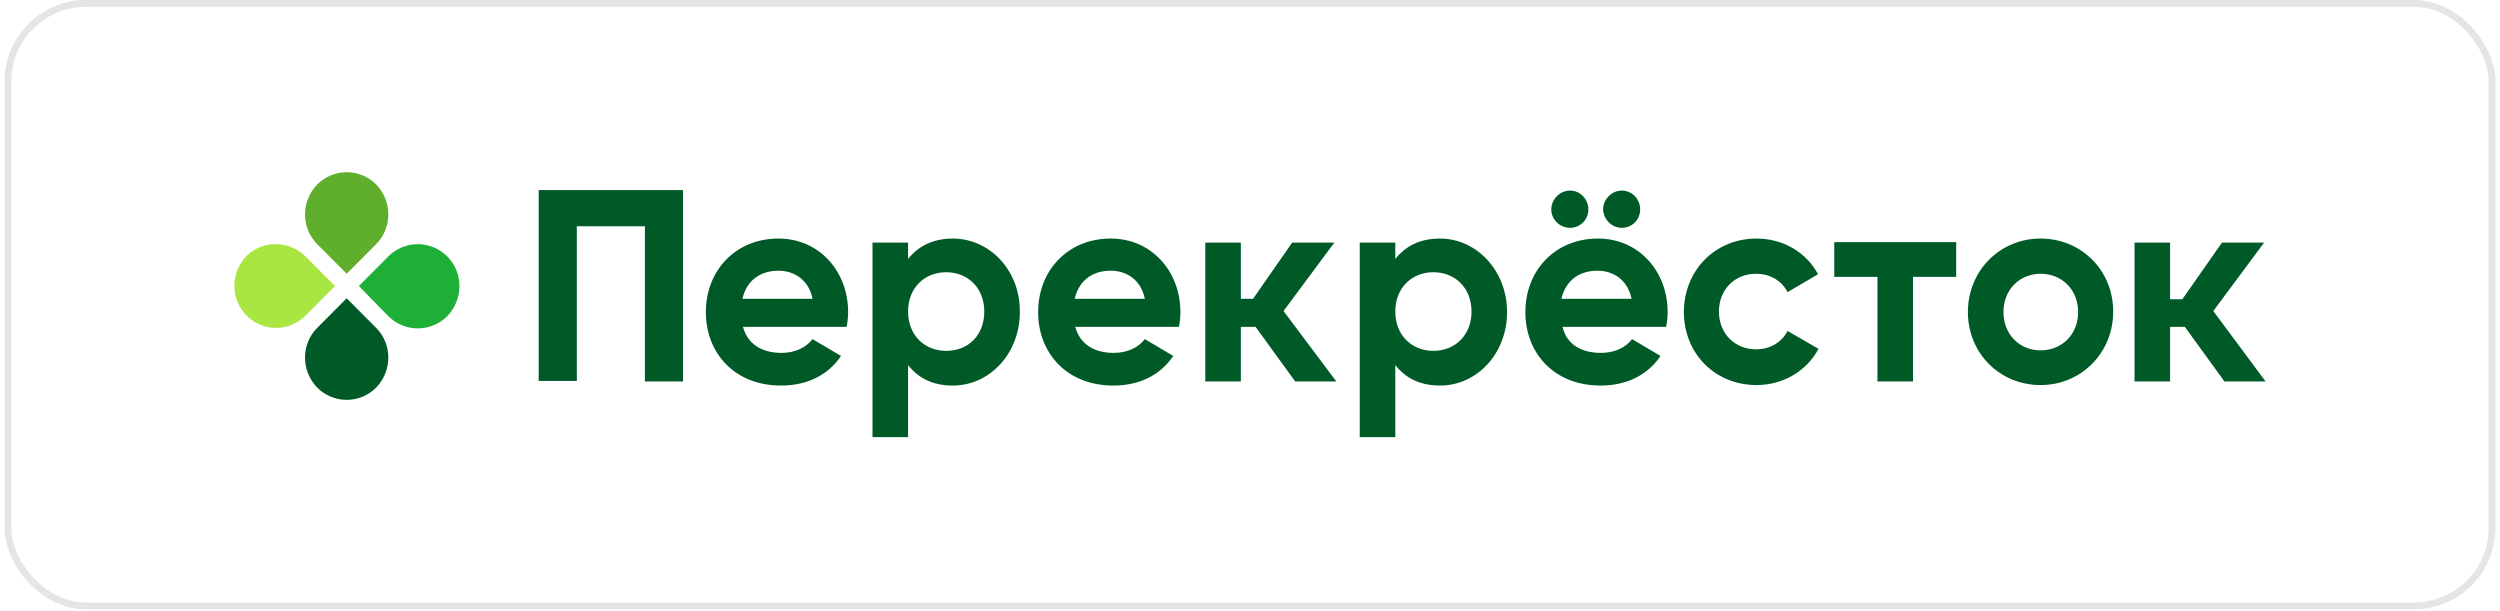 <svg width="368" height="90" viewBox="0 0 368 90" fill="none" xmlns="http://www.w3.org/2000/svg">
<rect x="1.167" y="0.5" width="365.667" height="88.69" rx="11.5" stroke="#222222" stroke-opacity="0.12"/>
<g clip-path="url(#clip0_1044_38489)">
<path d="M55.367 35.941L51.031 40.299L46.693 35.941C44.298 33.535 44.298 29.629 46.693 27.148C47.26 26.577 47.936 26.124 48.68 25.814C49.425 25.505 50.223 25.346 51.03 25.346C51.837 25.346 52.635 25.505 53.38 25.814C54.124 26.124 54.799 26.577 55.367 27.148C57.762 29.629 57.762 33.535 55.367 35.941Z" fill="#5FAF2D"/>
<path d="M46.693 48.263L51.029 43.906L55.367 48.263C57.762 50.668 57.762 54.576 55.367 57.055C54.799 57.626 54.124 58.08 53.38 58.389C52.635 58.698 51.837 58.858 51.03 58.858C50.223 58.858 49.425 58.698 48.68 58.389C47.936 58.08 47.26 57.626 46.693 57.055C44.298 54.575 44.298 50.668 46.693 48.263Z" fill="#005A28"/>
<path d="M57.161 46.536L52.823 42.102L57.16 37.744C57.727 37.172 58.403 36.719 59.147 36.409C59.892 36.1 60.691 35.94 61.497 35.94C62.304 35.94 63.103 36.1 63.847 36.409C64.592 36.719 65.268 37.172 65.835 37.744C68.229 40.149 68.229 44.056 65.835 46.536C65.268 47.107 64.592 47.56 63.848 47.87C63.103 48.179 62.305 48.339 61.498 48.339C60.692 48.339 59.893 48.179 59.149 47.87C58.404 47.56 57.729 47.107 57.161 46.536Z" fill="#1EAF37"/>
<path d="M44.969 37.744L49.307 42.102L44.971 46.461C44.404 47.032 43.728 47.486 42.983 47.796C42.239 48.105 41.44 48.265 40.633 48.265C39.826 48.265 39.028 48.105 38.283 47.796C37.538 47.486 36.863 47.032 36.295 46.461C33.9 44.056 33.9 40.149 36.295 37.669C38.612 35.34 42.578 35.34 44.969 37.744Z" fill="#AAE641"/>
<path d="M287.953 40.75H281.596V56.155H276.361V40.75H270.004V35.639H287.953V40.75ZM109.361 48.113H124.618C124.771 47.397 124.846 46.666 124.843 45.934C124.843 39.923 120.579 35.114 114.598 35.114C108.24 35.114 103.903 39.848 103.903 45.934C103.903 52.021 108.165 56.755 114.97 56.755C118.86 56.755 121.926 55.177 123.796 52.397L119.607 49.916C118.71 51.119 117.065 51.946 115.045 51.946C112.353 51.946 110.108 50.818 109.361 48.113ZM109.288 43.981C109.886 41.35 111.83 39.847 114.598 39.847C116.766 39.847 119.009 41.05 119.607 43.981H109.288ZM140.249 35.114C137.333 35.114 135.163 36.242 133.668 38.12V35.714H128.433V64.345H133.668V53.749C135.163 55.628 137.257 56.755 140.249 56.755C145.708 56.755 150.121 52.021 150.121 45.934C150.196 39.848 145.708 35.114 140.249 35.114ZM139.277 51.645C136.06 51.645 133.668 49.316 133.668 45.859C133.668 42.402 136.06 40.073 139.277 40.073C142.492 40.073 144.886 42.402 144.886 45.861C144.886 49.316 142.567 51.645 139.277 51.645ZM158.272 48.113H173.529C173.681 47.397 173.756 46.666 173.753 45.934C173.753 39.923 169.49 35.114 163.508 35.114C157.151 35.114 152.813 39.848 152.813 45.934C152.813 52.021 157.076 56.755 163.881 56.755C167.771 56.755 170.836 55.177 172.707 52.397L168.518 49.916C167.621 51.119 165.976 51.946 163.956 51.946C161.264 51.946 159.019 50.818 158.272 48.113ZM158.198 43.981C158.796 41.35 160.741 39.847 163.507 39.847C165.677 39.847 167.921 41.05 168.518 43.981H158.198ZM211.97 35.114C208.978 35.114 206.884 36.242 205.389 38.12V35.714H200.154V64.345H205.389V53.749C206.884 55.628 208.978 56.755 211.97 56.755C217.429 56.755 221.842 52.021 221.842 45.934C221.842 39.848 217.355 35.114 211.97 35.114ZM210.998 51.645C207.782 51.645 205.389 49.316 205.389 45.859C205.389 42.402 207.782 40.073 210.998 40.073C214.213 40.073 216.607 42.402 216.607 45.861C216.607 49.316 214.213 51.645 210.998 51.645ZM229.993 48.113H245.25C245.4 47.438 245.475 46.686 245.475 45.934C245.475 39.923 241.212 35.114 235.229 35.114C228.872 35.114 224.534 39.848 224.534 45.934C224.534 52.021 228.797 56.755 235.603 56.755C239.492 56.755 242.557 55.177 244.428 52.397L240.239 49.916C239.342 51.119 237.696 51.946 235.677 51.946C232.911 51.946 230.666 50.818 229.993 48.113ZM231.115 33.535C232.612 33.535 233.808 32.334 233.808 30.83C233.808 29.328 232.612 28.05 231.115 28.05C229.62 28.05 228.348 29.328 228.348 30.83C228.348 32.334 229.62 33.535 231.115 33.535ZM229.844 43.981C230.442 41.35 232.386 39.847 235.154 39.847C237.322 39.847 239.567 41.05 240.165 43.981H229.844ZM238.744 33.535C240.239 33.535 241.436 32.334 241.436 30.83C241.436 29.328 240.239 28.05 238.744 28.05C237.249 28.05 235.976 29.328 235.976 30.83C236.051 32.334 237.249 33.535 238.744 33.535ZM258.562 56.681C262.526 56.681 265.967 54.575 267.686 51.346L263.124 48.715C262.302 50.369 260.582 51.42 258.487 51.42C255.347 51.42 253.028 49.091 253.028 45.859C253.028 42.628 255.347 40.299 258.487 40.299C260.582 40.299 262.302 41.35 263.124 43.004L267.612 40.374C265.967 37.218 262.526 35.114 258.562 35.114C252.43 35.114 247.867 39.848 247.867 45.934C247.867 52.021 252.43 56.681 258.562 56.681ZM300.369 56.681C306.352 56.681 311.063 51.946 311.063 45.859C311.063 39.773 306.352 35.114 300.369 35.114C294.386 35.114 289.674 39.848 289.674 45.934C289.674 52.021 294.386 56.681 300.369 56.681ZM300.369 51.57C297.302 51.57 294.909 49.241 294.909 45.934C294.909 42.628 297.302 40.299 300.369 40.299C303.509 40.299 305.903 42.628 305.903 45.934C305.903 49.241 303.509 51.57 300.369 51.57ZM190.655 56.155H196.713L188.936 45.784L196.414 35.714H190.207L184.448 43.981H182.654V35.714H177.419V56.155H182.654V48.113H184.822L190.655 56.155ZM327.442 56.155H333.499L325.797 45.784L333.275 35.714H327.068L321.235 44.056H319.439V35.714H314.204V56.155H319.439V48.113H321.607L327.442 56.155ZM100.462 27.975H79.297V56.077H84.907V33.31H94.929V56.155H100.538V27.975H100.462Z" fill="#005A28"/>
</g>
<defs>
<clipPath id="clip0_1044_38489">
<rect width="299" height="39" fill="white" transform="translate(34.5 25.345)"/>
</clipPath>
</defs>
</svg>
